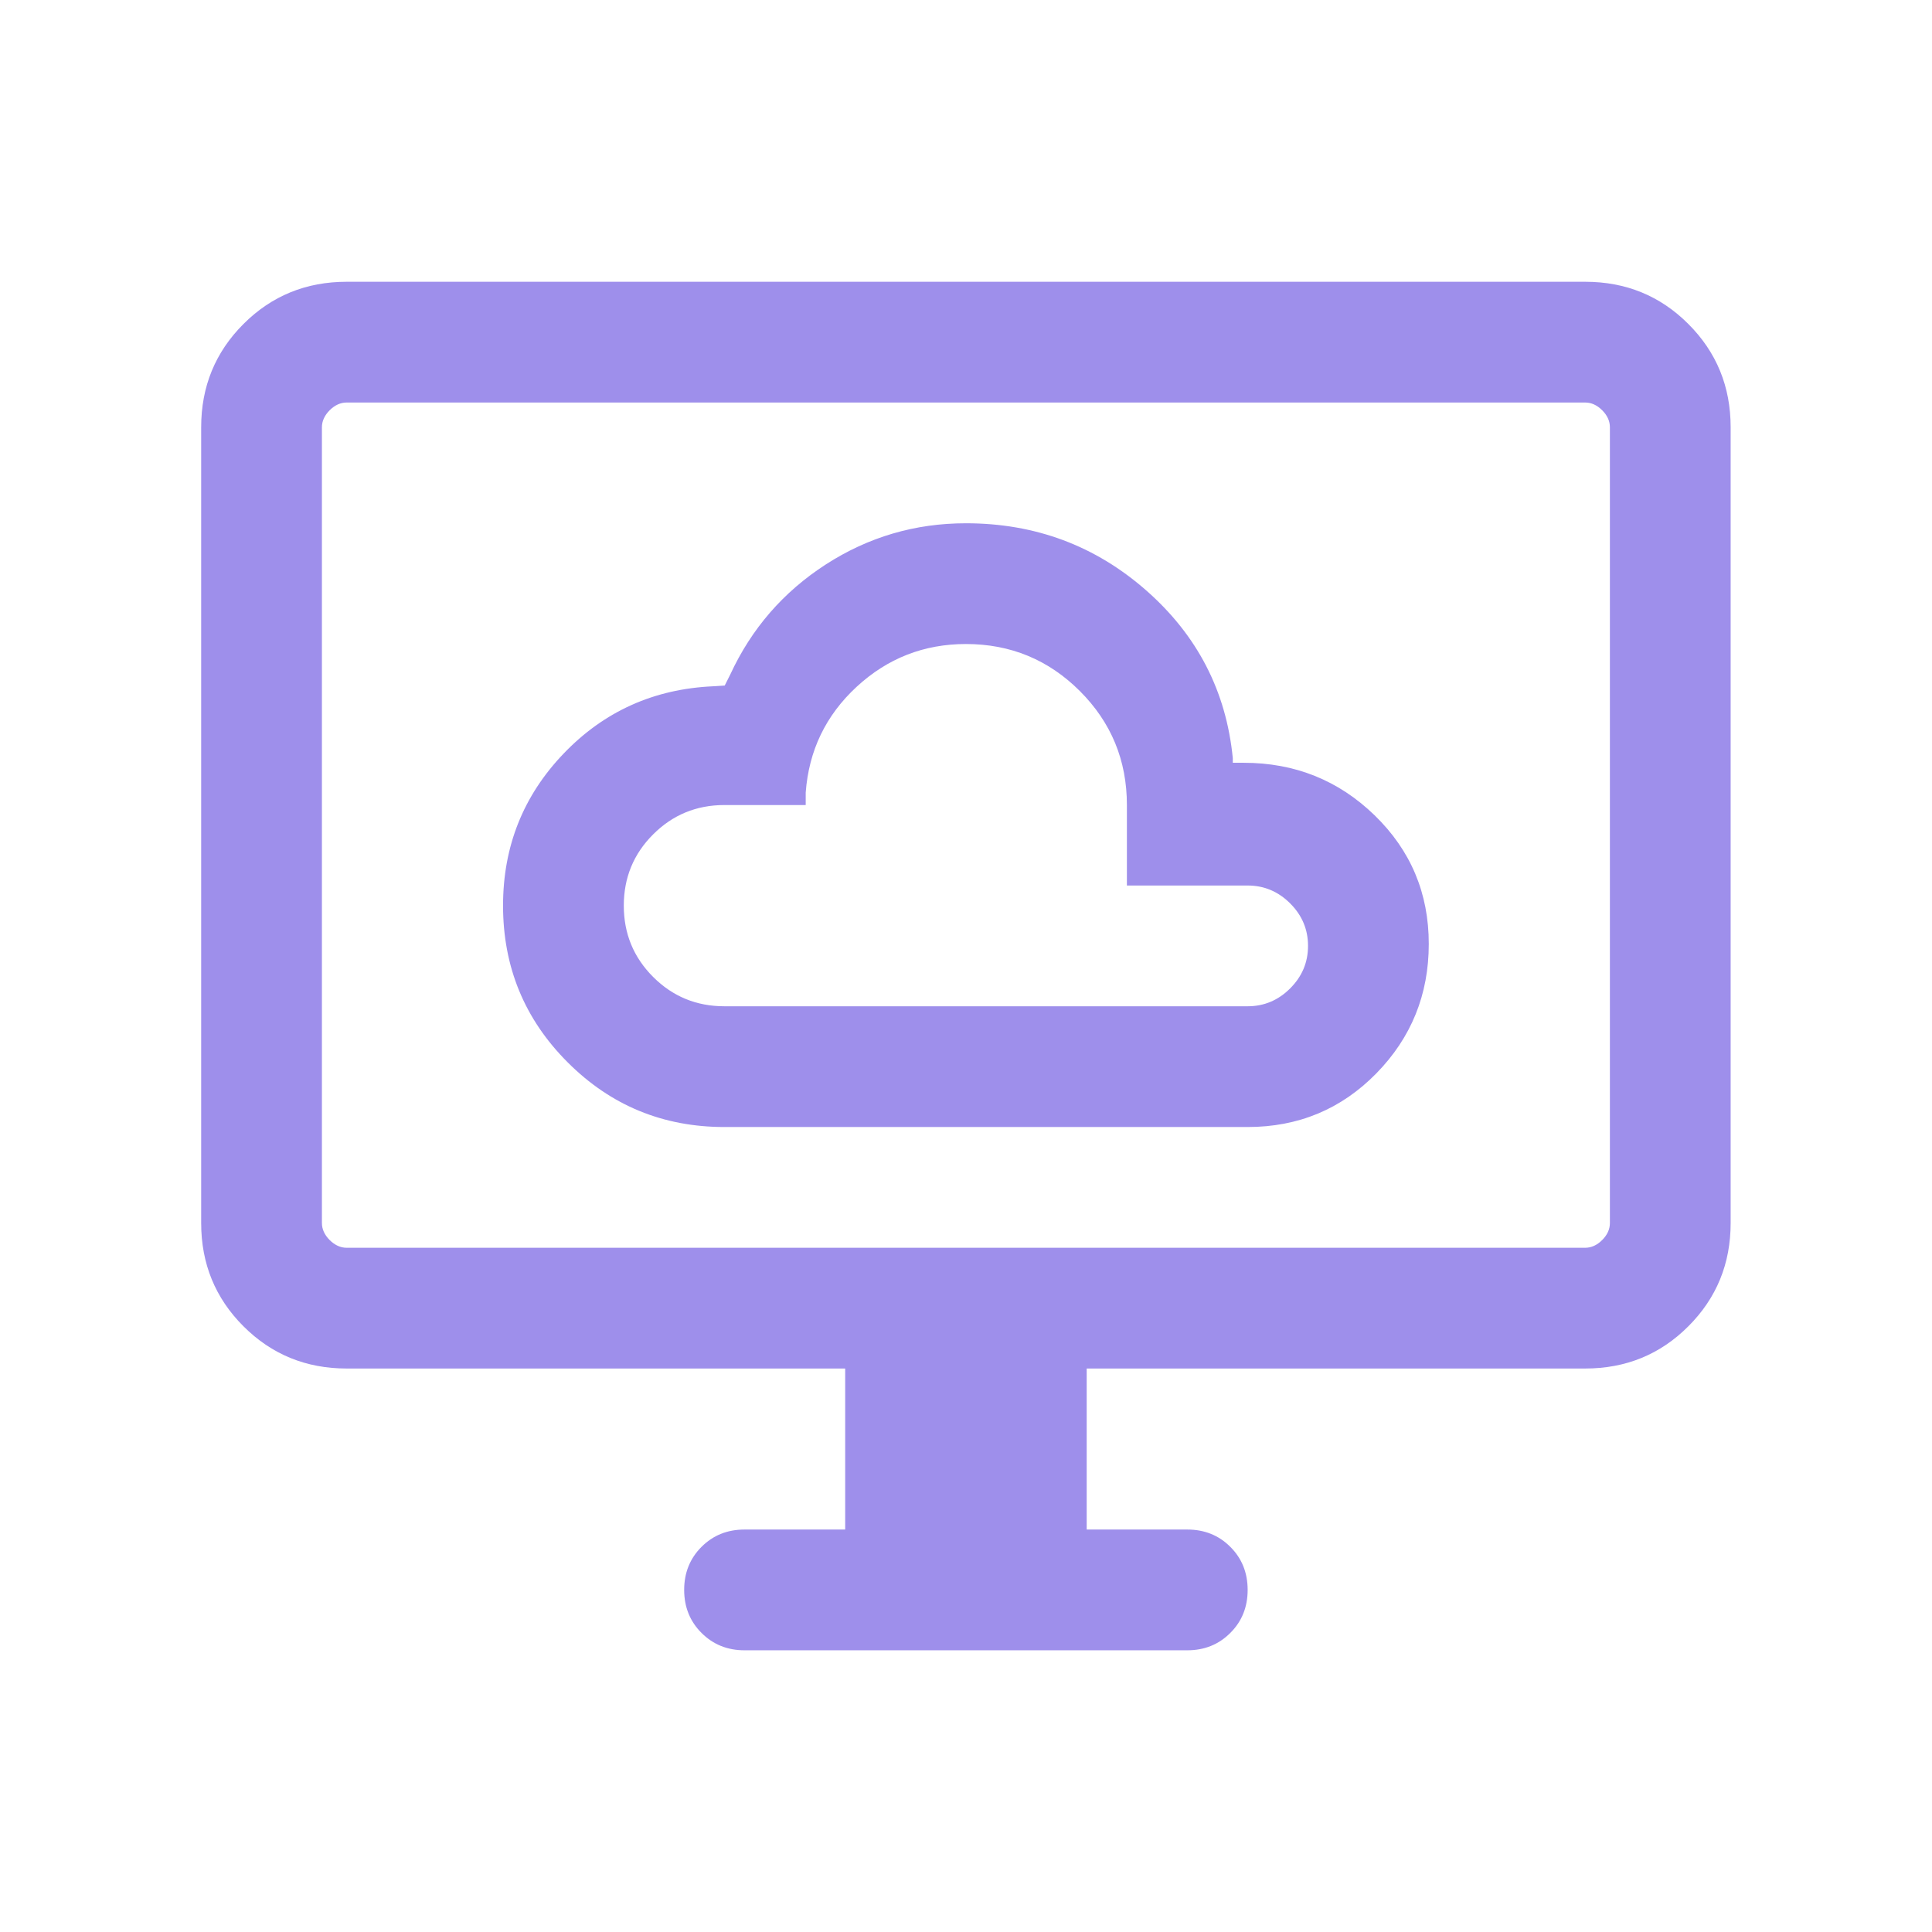 <svg width="32" height="32" viewBox="0 0 32 32" fill="none" xmlns="http://www.w3.org/2000/svg">
<path d="M11.999 18.667H20.665C21.505 18.667 22.215 18.371 22.795 17.78C23.375 17.188 23.665 16.473 23.665 15.634C23.665 14.794 23.366 14.085 22.768 13.504C22.17 12.924 21.447 12.634 20.599 12.634H20.419V12.557C20.31 11.449 19.832 10.524 18.987 9.781C18.142 9.038 17.146 8.667 15.999 8.667C15.156 8.667 14.383 8.894 13.678 9.349C12.974 9.804 12.446 10.412 12.094 11.175L12.004 11.354L11.811 11.367C10.83 11.411 10.005 11.783 9.336 12.481C8.667 13.179 8.332 14.019 8.332 15C8.332 16.017 8.689 16.883 9.403 17.596C10.116 18.31 10.982 18.667 11.999 18.667ZM11.999 16.667C11.535 16.667 11.142 16.505 10.818 16.181C10.494 15.857 10.332 15.464 10.332 15C10.332 14.537 10.494 14.143 10.818 13.82C11.142 13.496 11.535 13.334 11.999 13.334H13.345V13.129C13.396 12.433 13.677 11.849 14.188 11.376C14.7 10.903 15.303 10.667 15.999 10.667C16.737 10.667 17.366 10.927 17.886 11.446C18.406 11.966 18.665 12.595 18.665 13.334V14.667H20.665C20.937 14.667 21.172 14.766 21.369 14.963C21.567 15.161 21.665 15.395 21.665 15.667C21.665 15.939 21.567 16.173 21.369 16.371C21.172 16.568 20.937 16.667 20.665 16.667H11.999ZM13.999 25.334V22.667H5.742C5.069 22.667 4.499 22.434 4.032 21.967C3.565 21.5 3.332 20.93 3.332 20.257V7.077C3.332 6.404 3.565 5.834 4.032 5.367C4.499 4.9 5.069 4.667 5.742 4.667H26.255C26.929 4.667 27.499 4.9 27.965 5.367C28.432 5.834 28.665 6.404 28.665 7.077V20.257C28.665 20.93 28.432 21.5 27.965 21.967C27.499 22.434 26.929 22.667 26.255 22.667H17.999V25.334H19.665C19.949 25.334 20.187 25.429 20.378 25.621C20.57 25.812 20.665 26.05 20.665 26.334C20.665 26.617 20.57 26.855 20.378 27.046C20.187 27.238 19.949 27.334 19.665 27.334H12.332C12.048 27.334 11.811 27.238 11.619 27.046C11.428 26.855 11.332 26.617 11.332 26.334C11.332 26.05 11.428 25.812 11.619 25.621C11.811 25.429 12.048 25.334 12.332 25.334H13.999ZM5.742 20.667H26.255C26.358 20.667 26.452 20.624 26.537 20.539C26.623 20.453 26.665 20.359 26.665 20.257V7.077C26.665 6.975 26.623 6.881 26.537 6.795C26.452 6.71 26.358 6.667 26.255 6.667H5.742C5.64 6.667 5.546 6.71 5.46 6.795C5.375 6.881 5.332 6.975 5.332 7.077V20.257C5.332 20.359 5.375 20.453 5.46 20.539C5.546 20.624 5.64 20.667 5.742 20.667Z" fill="#8673E6" fill-opacity="0.8"/>
</svg>
